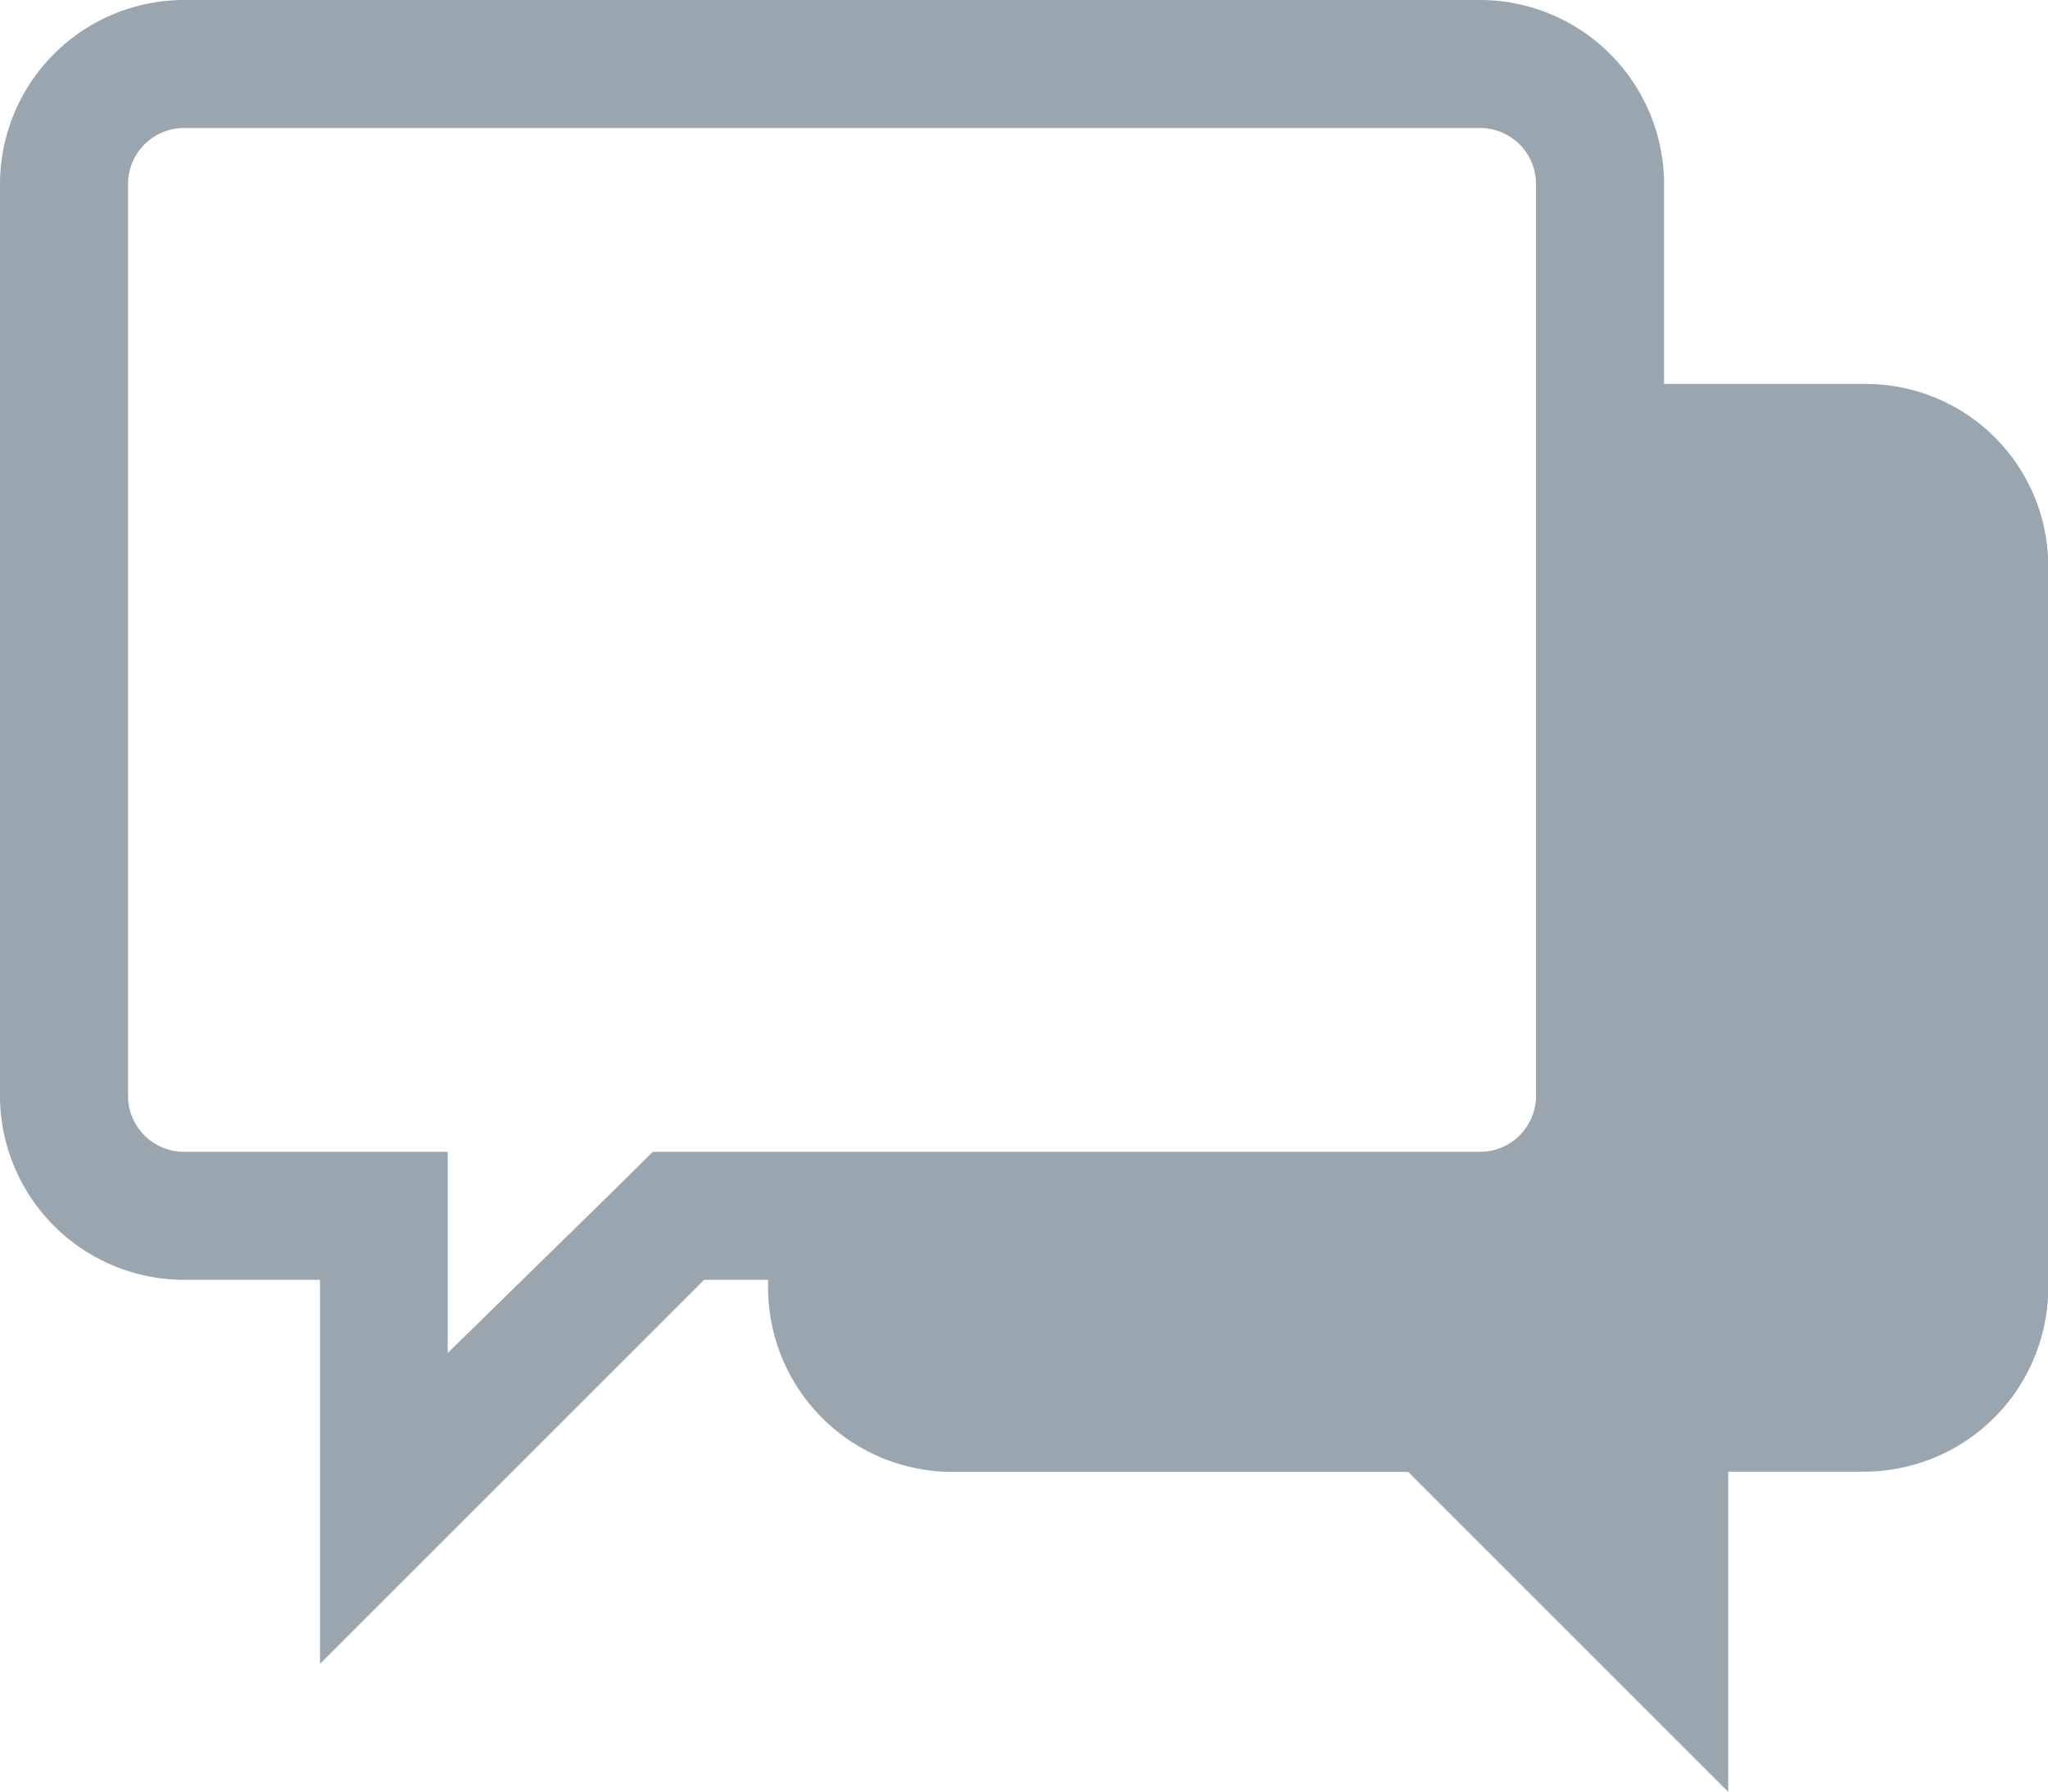 <svg xmlns="http://www.w3.org/2000/svg" viewBox="10286 930 17.208 15.057">
  <defs>
    <style>
      .cls-1 {
        fill: #9aa6af;
      }
    </style>
  </defs>
  <path id="Path_20007" data-name="Path 20007" class="cls-1" d="M15.675,3.227H13.982V1.533A1.549,1.549,0,0,0,12.449,0H1.533A1.549,1.549,0,0,0,0,1.533v7.69a1.549,1.549,0,0,0,1.533,1.533H2.689v3.227l3.227-3.227h.538v.081a1.549,1.549,0,0,0,1.533,1.533h3.845l2.689,2.689V12.368h1.156a1.549,1.549,0,0,0,1.533-1.533V4.759A1.532,1.532,0,0,0,15.675,3.227ZM5.485,9.68,5.162,10l-1.4,1.371V9.68H1.533a.471.471,0,0,1-.457-.457V1.533a.471.471,0,0,1,.457-.457H12.449a.471.471,0,0,1,.457.457v7.69a.471.471,0,0,1-.457.457H5.485Z" transform="translate(10286 930)"/>
</svg>
